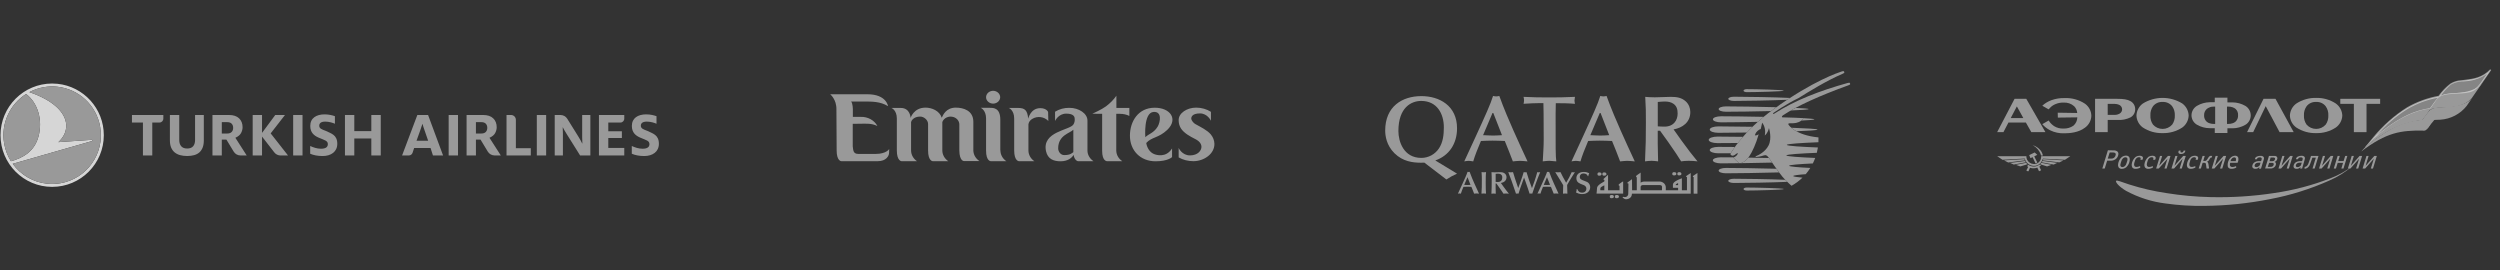 <?xml version="1.0" encoding="UTF-8"?> <svg xmlns="http://www.w3.org/2000/svg" width="527" height="57" viewBox="0 0 527 57" fill="none"><rect x="0" y="0" width="527" height="57" fill="#333333" stroke="none"/> <g clip-path="url(#clip0_2249_5305)"> <path d="M8.121 28.739C9.033 25.311 7.992 21.718 5.504 19.814C2.115 21.961 0.16 25.997 0.866 30.202C1.099 31.593 1.603 32.87 2.312 33.99C4.962 33.251 7.293 31.854 8.121 28.739V28.739ZM12.696 38.632C18.29 37.693 22.062 32.394 21.122 26.799C20.34 22.142 16.545 18.749 12.07 18.28C11.166 18.185 10.233 18.211 9.292 18.368C8.176 18.555 7.136 18.918 6.189 19.421C11.119 21.094 13.77 23.637 13.954 26.243C14.044 27.852 13.296 29.015 12.314 29.964L19.286 29.476C19.483 29.463 19.545 29.693 19.306 29.761L2.678 34.531C4.37 36.864 6.999 38.415 9.918 38.721C10.822 38.816 11.755 38.791 12.696 38.632V38.632ZM12.134 17.667C17.61 18.238 21.881 22.867 21.883 28.497C21.885 34.512 17.012 39.391 10.999 39.393C4.985 39.395 0.109 34.52 0.107 28.504C0.105 22.488 4.978 17.61 10.991 17.607C11.377 17.607 11.758 17.628 12.134 17.667" fill="white" fill-opacity="0.8"></path> <path d="M0.866 30.203C1.099 31.593 1.603 32.87 2.312 33.99C4.962 33.252 7.292 31.854 8.121 28.739C9.033 25.311 7.992 21.718 5.503 19.815C2.115 21.961 0.16 25.998 0.866 30.203ZM21.122 26.799C22.062 32.394 18.29 37.693 12.695 38.633C11.755 38.791 10.822 38.816 9.918 38.721C7 38.415 4.37 36.864 2.678 34.531L19.306 29.762C19.545 29.692 19.483 29.463 19.286 29.477L12.314 29.964C13.296 29.015 14.044 27.852 13.953 26.243C13.77 23.637 11.119 21.094 6.188 19.421C7.136 18.918 8.176 18.555 9.292 18.368C10.233 18.211 11.166 18.185 12.069 18.28C16.545 18.749 20.34 22.142 21.122 26.799Z" fill="#999999"></path> <path d="M78.277 32.772V29.191H74.687V32.772H72.717V24.241H74.687V27.64H78.277V24.241H80.262V32.772H78.277Z" fill="#999999"></path> <path d="M35.815 24.241V29.582C35.815 30.172 35.901 30.683 36.073 31.098C36.243 31.51 36.49 31.853 36.807 32.116C37.126 32.382 37.512 32.578 37.952 32.699C38.4 32.822 38.905 32.886 39.453 32.886C40.002 32.886 40.502 32.822 40.94 32.699C41.371 32.578 41.739 32.383 42.034 32.119C42.328 31.856 42.559 31.513 42.721 31.101C42.884 30.687 42.965 30.176 42.965 29.582V24.241H41.122V29.525C41.122 30.063 40.988 30.498 40.725 30.817C40.456 31.142 40.028 31.307 39.453 31.307C38.889 31.307 38.464 31.142 38.19 30.818C37.922 30.5 37.785 30.065 37.785 29.525V24.241H35.815Z" fill="#999999"></path> <path d="M30.131 32.774V25.834H27.814V24.241H34.432V25.005C34.432 25.462 34.061 25.834 33.604 25.834H32.102V32.774H30.131Z" fill="#999999"></path> <path d="M61.8 24.241H63.771V32.772H61.8V24.241Z" fill="#999999"></path> <path d="M55.237 28.794L55.303 28.879L57.821 32.124C58.141 32.537 58.624 32.775 59.147 32.775H60.717L57.11 28.186L57.057 28.118L57.11 28.051L60.075 24.238H58.024L55.306 27.916L55.237 28.004L55.236 27.85V24.238H53.266V32.77H55.236V28.946L55.237 28.794Z" fill="#999999"></path> <path d="M46.756 28.146H47.905C48.319 28.146 48.634 28.032 48.841 27.809C49.047 27.587 49.151 27.3 49.151 26.954C49.151 26.6 49.05 26.309 48.849 26.088C48.646 25.863 48.329 25.749 47.905 25.749H46.756V28.146ZM50.697 32.771C50.113 32.771 49.563 32.461 49.261 31.961L47.728 29.429H46.756V32.771H44.787V24.241H48.298C49.2 24.241 49.907 24.477 50.398 24.941C50.887 25.405 51.136 26.04 51.136 26.828C51.136 27.229 51.029 27.634 50.819 28.034C50.611 28.427 50.244 28.748 49.725 28.989L49.611 29.042L52.004 32.771H50.697Z" fill="#999999"></path> <path d="M65.388 32.41V30.775C66.015 31.064 66.823 31.352 67.659 31.352C68.621 31.352 69.108 31.022 69.108 30.39C69.108 29.648 68.454 29.566 67.144 29.002C66.252 28.604 65.402 27.985 65.402 26.556C65.402 24.893 66.67 24.109 68.426 24.109C69.359 24.109 70.154 24.329 70.599 24.494V26.088C70.154 25.882 69.359 25.635 68.565 25.635C67.701 25.635 67.297 25.951 67.297 26.5C67.297 27.078 67.785 27.257 68.663 27.587C69.791 28.15 71.101 28.397 71.101 30.321C71.101 31.984 69.778 32.891 68.007 32.891C66.92 32.891 66.057 32.699 65.388 32.41Z" fill="#999999"></path> <path d="M126.257 32.772V24.24H131.597V25.014C131.597 25.466 131.23 25.833 130.779 25.833H128.228V27.669H131.092V29.093H128.228V31.18H131.597V32.772H126.257Z" fill="#999999"></path> <path d="M106.775 32.771V24.24H107.732C108.291 24.24 108.745 24.695 108.745 25.253V31.235H111.89V32.771H106.775Z" fill="#999999"></path> <path d="M94.577 32.77V24.244H96.547L96.547 32.77H94.577Z" fill="#999999"></path> <path d="M100.324 28.145H101.473C101.887 28.145 102.202 28.032 102.41 27.809C102.615 27.587 102.72 27.3 102.72 26.954C102.72 26.6 102.618 26.308 102.417 26.087C102.214 25.863 101.896 25.749 101.473 25.749H100.324V28.145ZM104.265 32.77C103.681 32.77 103.131 32.46 102.829 31.961L101.296 29.429H100.324V32.77H98.355V24.241H101.866C102.768 24.241 103.474 24.477 103.966 24.941C104.456 25.405 104.704 26.04 104.704 26.828C104.704 27.229 104.598 27.634 104.387 28.034C104.18 28.426 103.812 28.748 103.293 28.989L103.179 29.042L105.572 32.77H104.265Z" fill="#999999"></path> <path d="M87.804 29.663L88.578 27.507C88.749 27.022 88.922 26.509 89.036 26.132H89.065C89.165 26.523 89.337 27.008 89.509 27.507L90.254 29.663H87.804ZM90.239 24.239H87.976L84.76 32.771H86.179C86.54 32.771 86.858 32.541 86.971 32.199L87.301 31.198H90.76L91.265 32.771H93.4L90.239 24.239Z" fill="#999999"></path> <path d="M133.18 32.41V30.775C133.807 31.064 134.615 31.352 135.451 31.352C136.413 31.352 136.901 31.022 136.901 30.39C136.901 29.648 136.245 29.566 134.936 29.002C134.044 28.604 133.194 27.985 133.194 26.556C133.194 24.893 134.462 24.109 136.218 24.109C137.152 24.109 137.946 24.329 138.392 24.494V26.088C137.946 25.883 137.152 25.635 136.357 25.635C135.493 25.635 135.089 25.951 135.089 26.501C135.089 27.078 135.577 27.257 136.454 27.587C137.584 28.15 138.893 28.397 138.893 30.321C138.893 31.984 137.569 32.891 135.8 32.891C134.713 32.891 133.849 32.699 133.18 32.41Z" fill="#999999"></path> <path d="M116.933 24.241H118.154C118.734 24.241 119.273 24.54 119.58 25.033L121.958 28.855C122.227 29.28 122.538 29.841 122.723 30.238H122.765C122.736 29.855 122.723 29.321 122.723 28.938V24.241H124.449V32.772H122.289L119.396 28.157C119.127 27.733 118.844 27.226 118.645 26.842H118.618C118.632 27.212 118.66 27.651 118.66 28.061V32.772H116.933V24.241Z" fill="#999999"></path> <path d="M113.159 32.77V24.244H115.129V32.77H113.159Z" fill="#999999"></path> </g> <path d="M184.588 32.447H180.928C179.782 32.447 179.879 31.582 179.757 30.85V26.103C179.757 26.103 180.563 26.081 181.465 26.081C182.466 26.081 183.734 25.948 184.954 26.569C184.644 25.972 184.148 25.472 183.527 25.129C182.907 24.786 182.19 24.616 181.465 24.639H179.782V23.108C179.782 23.108 179.782 21.777 179.415 21.4H181.831C183.905 21.4 185.515 21.378 187.198 22.376C187.198 22.376 186.881 19.87 182.856 19.87H175C175 19.87 176.366 20.934 176.317 23.086L176.366 31.737C176.366 33.912 177.318 33.978 177.318 33.978H185.052C186.808 33.978 187.418 32.846 187.418 32.226L187.443 31.405C187.443 31.405 186.881 32.447 184.588 32.447ZM205.179 31.715V25.66C205.179 23.308 203.081 22.687 201.495 22.687C199.422 22.687 198.787 24.262 198.519 24.816C198.055 23.352 196.421 22.687 195.103 22.687C192.59 22.687 191.956 24.861 191.956 24.861C191.956 24.861 191.907 22.754 189.882 22.754H187.906C187.906 22.754 189.053 23.175 189.053 24.994V31.715C189.053 33.933 190.029 33.978 190.029 33.978H193.298C192.517 33.445 192.054 32.602 192.054 31.693V25.726C192.103 25.46 192.59 24.573 193.981 24.573C194.786 24.573 195.664 25.327 195.64 26.17V31.715C195.64 33.956 196.616 33.978 196.616 33.978H199.885C199.105 33.423 198.641 32.602 198.641 31.693V25.726C198.794 25.306 199.124 24.958 199.558 24.759C199.992 24.559 200.496 24.524 200.959 24.661C201.691 24.883 202.203 25.482 202.227 26.192V31.715C202.252 33.978 203.203 33.956 203.203 33.956H206.473C206.081 33.699 205.761 33.362 205.536 32.974C205.312 32.585 205.19 32.154 205.179 31.715ZM210.888 31.715C210.889 32.154 211.002 32.587 211.218 32.98C211.434 33.372 211.747 33.714 212.133 33.978H208.863C208.863 33.978 207.863 34 207.863 31.737V24.972C207.863 23.197 206.741 22.731 206.741 22.731H208.717C209.424 22.731 210.864 22.731 210.864 25.238V31.671L210.888 31.715ZM220.94 23.596C220.94 23.596 220.623 22.798 219.281 22.798C217.232 22.798 216.744 25.016 216.744 25.016C216.573 23.264 216.061 22.754 214.621 22.754H212.645C212.645 22.754 213.791 23.175 213.791 24.994V31.715C213.791 33.933 214.768 33.978 214.768 33.978H218.037C217.651 33.714 217.338 33.372 217.122 32.98C216.906 32.587 216.793 32.154 216.793 31.715V26.192C216.866 25.726 217.159 25.304 217.598 25.061C218.696 24.395 220.135 24.595 220.989 25.504L220.94 23.596ZM236.14 23.996C236.823 23.996 237.482 24.151 238.067 24.439V22.754H235.335V20.18C234.749 21.023 233.993 21.778 233.139 22.421C232.212 23.108 230.26 23.974 230.26 23.974L232.334 23.996V31.804C232.334 33.978 233.334 33.978 233.334 33.978H236.579C236.196 33.725 235.882 33.396 235.662 33.015C235.442 32.634 235.322 32.212 235.31 31.782V23.996H236.14ZM246.045 27.39C244.215 29.12 242.776 28.854 241.629 30.14C241.629 30.14 241.825 31.871 243.264 32.469C243.752 32.669 245.777 33.335 247.07 31.294V33.113C247.07 33.113 246.241 34 243.581 34C240.385 34 238.189 31.715 238.189 28.61C238.189 25.549 239.97 22.731 243.361 22.709C246.655 22.665 248.46 25.105 246.045 27.39ZM244.045 26.68C244.581 25.77 245.021 23.463 243.167 23.596C241.019 23.752 241.434 28.92 241.434 28.92C242.142 28.211 243.215 28.055 244.045 26.68ZM209.376 21.844C210.205 21.822 210.84 21.201 210.84 20.469C210.815 19.715 210.132 19.138 209.327 19.138C208.522 19.16 207.863 19.759 207.863 20.491C207.863 21.245 208.546 21.844 209.376 21.844ZM224.331 32.691C223.599 32.691 223.063 31.982 223.063 31.272C223.063 28.477 225.576 28.078 226.259 27.345V32.07C225.942 32.292 225.648 32.691 224.331 32.691ZM226.259 26.258C225.502 27.456 219.599 27.722 220.501 31.871C220.867 33.512 222.063 34 223.575 34C225.039 34 225.942 33.313 226.308 32.647C226.527 33.889 227.235 33.978 227.235 33.978H230.504C229.723 33.445 229.235 32.625 229.235 31.737V25.416C229.235 23.907 227.405 22.732 225.454 22.732C224.368 22.709 223.302 22.996 222.404 23.552V25.505C222.404 25.505 223.087 23.952 224.77 23.952C226.43 23.952 226.552 24.706 226.552 25.083C226.576 25.482 226.503 25.903 226.259 26.258ZM253.267 30.917C253.291 31.715 252.511 32.758 250.852 32.758C249.144 32.758 248.46 31.183 248.46 31.183V33.179C249.388 33.712 250.462 33.978 251.559 33.978C253.779 33.978 256.048 32.447 255.999 30.295C255.975 29.589 255.711 28.907 255.243 28.343C254.487 27.434 253.12 26.791 252.047 26.192C251.437 25.859 251.12 25.238 251.12 25.038C251.095 24.661 251.315 23.907 252.95 23.907C254.56 23.907 255.268 25.46 255.268 25.46V23.574C254.365 22.997 253.267 22.687 252.144 22.687C250.193 22.687 248.412 23.863 248.46 25.371C248.485 26.702 249.095 27.545 250.29 28.366C250.828 28.717 251.39 29.036 251.974 29.319C252.901 29.786 253.243 30.362 253.267 30.917Z" fill="#999999"></path> <g clip-path="url(#clip1_2249_5305)"> <path d="M309.981 38.975C309.773 38.99 309.565 38.998 309.357 38.998C309.118 38.998 308.887 38.975 308.656 38.975L309.349 37.349L309.981 38.975ZM310.744 40.819C310.868 40.811 311.053 40.781 311.245 40.781C311.438 40.781 311.669 40.811 311.777 40.819C311.469 40.179 311.022 39.178 310.768 38.606C310.521 38.049 310.12 37.124 309.796 36.221C309.727 36.243 309.65 36.251 309.581 36.251C309.496 36.251 309.434 36.236 309.357 36.221C309.195 36.763 308.802 37.62 308.116 39.118L307.33 40.819C307.423 40.803 307.523 40.781 307.631 40.781C307.739 40.781 307.87 40.803 307.954 40.819C308.062 40.442 308.278 39.893 308.494 39.389C308.764 39.374 309.033 39.366 309.303 39.359C309.596 39.359 309.881 39.374 310.174 39.389L310.459 40.089L310.744 40.819ZM312.371 37.816C312.371 38.945 312.371 40.036 312.294 40.819C312.44 40.811 312.633 40.781 312.779 40.781C312.933 40.781 313.095 40.811 313.257 40.819C313.203 40.284 313.188 39.569 313.188 38.584C313.188 37.914 313.188 36.77 313.265 36.281C313.103 36.303 312.933 36.319 312.787 36.319C312.687 36.319 312.432 36.288 312.309 36.281C312.371 36.928 312.371 37.395 312.371 37.816V37.816ZM316.394 38.576C317.011 38.463 317.573 38.087 317.573 37.357C317.573 37.079 317.465 36.808 317.265 36.62C316.972 36.349 316.641 36.296 316.201 36.296C316.047 36.296 315.261 36.326 315.084 36.326C314.737 36.326 314.56 36.303 314.406 36.296C314.452 37.146 314.452 37.244 314.452 38.109C314.452 39.381 314.444 39.532 314.39 40.834C314.537 40.811 314.698 40.796 314.853 40.796C315.022 40.796 315.169 40.819 315.307 40.834C315.307 40.66 315.276 39.81 315.276 39.614V38.674H315.438C315.801 39.178 316.224 39.758 316.571 40.277C316.671 40.427 316.826 40.676 316.926 40.826C317.126 40.796 317.211 40.788 317.473 40.788C317.72 40.788 317.889 40.811 318.074 40.826C317.65 40.307 317.465 40.074 316.934 39.344C316.833 39.208 316.679 38.99 316.579 38.847L316.394 38.576ZM315.284 36.642C315.384 36.635 315.639 36.605 315.762 36.605C315.986 36.605 316.209 36.635 316.394 36.77C316.633 36.943 316.679 37.176 316.679 37.455C316.679 37.884 316.433 38.365 315.754 38.365C315.577 38.365 315.415 38.35 315.284 38.343V36.642ZM319.916 39.276C319.6 38.358 319.161 37.071 318.945 36.288C318.776 36.311 318.629 36.326 318.475 36.326C318.313 36.326 318.082 36.303 317.943 36.288C318.221 37.003 318.46 37.635 318.645 38.14C318.953 38.998 319.161 39.592 319.4 40.322L319.569 40.826C319.662 40.803 319.77 40.788 319.847 40.788C319.924 40.788 319.986 40.803 320.101 40.826C320.209 40.48 320.34 40.059 320.433 39.788C320.695 39.035 320.733 38.93 321.072 37.989L321.273 37.44C321.35 37.651 321.473 37.989 321.55 38.2C321.627 38.403 321.974 39.419 322.051 39.645C322.159 39.938 322.19 40.028 322.437 40.826C322.498 40.819 322.629 40.788 322.73 40.788C322.822 40.788 322.899 40.811 322.999 40.826C323.254 40.043 323.284 39.961 323.662 38.9C324.032 37.869 324.263 37.282 324.672 36.288C324.471 36.341 324.256 36.341 324.055 36.288C323.809 37.146 323.693 37.568 323.493 38.132C323.177 39.058 323.13 39.163 322.938 39.667C322.722 39.095 322.514 38.523 322.313 37.944C322.205 37.628 321.789 36.303 321.789 36.288C321.697 36.311 321.627 36.326 321.489 36.326C321.365 36.326 321.281 36.303 321.188 36.288C320.988 37.094 320.271 39.035 320.201 39.216L320.032 39.645L319.916 39.276ZM326.745 38.975C326.537 38.99 326.329 38.998 326.121 38.998C325.882 38.998 325.651 38.975 325.419 38.975L326.105 37.349L326.745 38.975ZM327.516 40.819C327.639 40.811 327.832 40.781 328.017 40.781C328.21 40.781 328.441 40.811 328.541 40.819C328.24 40.179 327.793 39.178 327.531 38.606C327.285 38.049 326.884 37.124 326.56 36.221C326.483 36.243 326.421 36.251 326.344 36.251C326.267 36.251 326.19 36.236 326.121 36.221C325.959 36.763 325.566 37.62 324.88 39.118L324.094 40.819C324.186 40.803 324.286 40.781 324.402 40.781C324.51 40.781 324.641 40.803 324.726 40.819C324.834 40.442 325.049 39.893 325.265 39.389C325.535 39.374 325.805 39.366 326.075 39.359C326.367 39.359 326.653 39.374 326.938 39.389L327.223 40.089L327.516 40.819ZM330.352 39.05C330.352 38.99 330.391 38.922 330.437 38.839C330.722 38.365 330.984 37.869 331.292 37.395C331.393 37.237 331.886 36.469 331.994 36.288C331.917 36.319 331.847 36.326 331.709 36.326C331.578 36.326 331.447 36.311 331.316 36.288C330.83 37.334 330.722 37.56 330.144 38.523C329.566 37.538 329.312 37.018 328.957 36.288C328.772 36.319 328.587 36.334 328.402 36.326C328.256 36.326 328.094 36.311 327.847 36.288C328.202 36.86 328.772 37.778 329.119 38.358L329.52 39.035C329.52 39.449 329.497 40.307 329.481 40.826C329.612 40.811 329.797 40.788 329.936 40.788C330.09 40.788 330.252 40.811 330.406 40.826C330.375 40.209 330.36 39.855 330.36 39.298L330.352 39.05ZM332.379 39.833C332.348 40.149 332.341 40.239 332.225 40.578C332.472 40.698 332.911 40.916 333.489 40.916C334.73 40.916 335.208 40.141 335.208 39.471C335.208 39.283 335.162 38.9 334.876 38.599C334.684 38.388 334.476 38.313 333.959 38.117C333.366 37.891 333.019 37.763 333.019 37.282C333.019 36.89 333.281 36.567 333.821 36.567C334.244 36.567 334.607 36.763 334.707 37.139H334.799C334.861 36.89 334.876 36.838 335.007 36.514C334.676 36.371 334.375 36.243 333.882 36.243C332.657 36.243 332.302 36.981 332.302 37.568C332.302 38.117 332.503 38.456 333.158 38.742C333.35 38.824 333.666 38.937 333.851 39.02C333.982 39.073 334.406 39.253 334.406 39.78C334.406 40.254 334.052 40.608 333.52 40.608C333.119 40.608 332.78 40.51 332.472 39.848H332.379V39.833Z" fill="#999999"></path> <path d="M294.782 27.62C294.782 22.623 297.526 21.276 299.592 21.276C302.921 21.276 304.363 23.97 304.363 26.845C304.363 28.493 304.162 30.035 303.33 31.285C302.498 32.534 301.118 33.286 299.615 33.286C295.861 33.286 294.782 29.795 294.782 27.62V27.62ZM304.895 37.831C305.503 37.417 306.459 36.898 307.145 36.605L302.559 33.821C305.38 32.85 307.145 30.389 307.145 27.04C307.145 22.285 303.43 20.26 299.63 20.26C295.53 20.26 292 22.48 292 27.522C292 28.59 292.247 30.615 293.95 32.3C295.715 34.046 297.811 34.302 299.576 34.302C299.8 34.302 300.023 34.302 300.247 34.279L304.895 37.831ZM316.618 28.493C315.986 28.53 315.377 28.576 314.745 28.576C314.036 28.576 313.342 28.515 312.633 28.493L314.706 23.616L316.618 28.493ZM318.914 34.024C319.277 34.001 319.847 33.903 320.417 33.903C320.988 33.903 321.697 34.001 322.005 34.024C321.088 32.097 319.754 29.11 318.976 27.379C318.244 25.716 317.026 22.939 316.055 20.223C315.831 20.283 315.631 20.32 315.407 20.32C315.161 20.32 314.96 20.283 314.737 20.223C314.251 21.848 313.072 24.429 311.022 28.907L308.663 34.024C308.949 33.986 309.234 33.903 309.581 33.903C309.904 33.903 310.29 33.986 310.552 34.024C310.876 32.895 311.531 31.247 312.178 29.719C312.987 29.682 313.804 29.644 314.614 29.644C315.485 29.644 316.34 29.682 317.211 29.719L318.059 31.819L318.914 34.024ZM327.924 23.97C327.924 23.218 327.947 22.465 327.963 21.75C329.366 21.75 330.807 21.773 332.002 21.886C331.94 21.57 331.901 21.389 331.901 21.171C331.901 21.013 331.94 20.757 332.002 20.418C330.052 20.516 328.263 20.539 326.583 20.539C325.019 20.539 322.768 20.516 321.165 20.418C321.227 20.659 321.265 20.915 321.265 21.148C321.265 21.381 321.227 21.645 321.165 21.878C322.205 21.78 324.148 21.743 324.333 21.743H325.35C325.373 22.518 325.389 23.21 325.389 23.948L325.412 29.479C325.412 30.983 325.288 32.511 325.211 34.016C325.944 33.941 326.244 33.896 326.591 33.896C326.838 33.896 327.485 33.956 328.071 34.016C328.009 33.459 327.932 32.805 327.932 31.3L327.924 23.97ZM339.223 28.493C338.591 28.53 337.983 28.576 337.358 28.576C336.649 28.576 335.955 28.515 335.246 28.493L337.32 23.616L339.223 28.493ZM341.52 34.024C341.883 34.001 342.453 33.903 343.023 33.903C343.594 33.903 344.303 34.001 344.611 34.024C343.694 32.097 342.36 29.11 341.582 27.379C340.85 25.716 339.632 22.939 338.661 20.223C338.437 20.283 338.237 20.32 338.013 20.32C337.767 20.32 337.566 20.283 337.343 20.223C336.857 21.848 335.678 24.429 333.628 28.907L331.269 34.024C331.555 33.986 331.84 33.903 332.187 33.903C332.51 33.903 332.896 33.986 333.158 34.024C333.481 32.895 334.129 31.247 334.784 29.719C335.593 29.682 336.41 29.644 337.22 29.644C338.09 29.644 338.946 29.682 339.817 29.719L340.672 31.819L341.52 34.024ZM352.789 27.281C354.638 26.943 356.319 25.814 356.319 23.616C356.319 22.781 355.995 21.968 355.386 21.397C354.507 20.584 353.513 20.418 352.195 20.418C351.725 20.418 349.374 20.516 348.842 20.516C347.81 20.516 347.278 20.456 346.815 20.418C346.954 22.977 346.954 23.255 346.954 25.851C346.954 29.682 346.931 30.111 346.769 34.016C347.216 33.956 347.702 33.896 348.172 33.896C348.68 33.896 349.127 33.978 349.528 34.016C349.528 33.497 349.451 30.946 349.451 30.366V27.552H349.937C351.031 29.057 352.295 30.803 353.328 32.368C353.629 32.827 354.076 33.557 354.384 34.016C354.993 33.941 355.239 33.896 356.026 33.896C356.758 33.896 357.267 33.956 357.837 34.016C356.557 32.451 356.01 31.759 354.407 29.554C354.099 29.14 353.659 28.485 353.351 28.064L352.789 27.281ZM349.459 21.494C349.76 21.472 350.515 21.397 350.9 21.397C351.571 21.397 352.241 21.494 352.789 21.893C353.498 22.413 353.644 23.12 353.644 23.955C353.644 25.242 352.896 26.694 350.862 26.694C350.33 26.694 349.844 26.657 349.459 26.634V21.494Z" fill="#999999"></path> <path d="M383.14 27.319C383.14 27.447 381.306 27.567 378.678 27.665C378.215 27.409 377.861 27.153 377.606 26.928C380.79 27.041 383.14 27.176 383.14 27.319V27.319ZM381.252 22.992C381.252 23.097 379.711 23.195 377.506 23.285C377.83 23.097 378.161 22.917 378.493 22.744C380.158 22.819 381.252 22.902 381.252 22.992ZM364.843 32.3C363.826 32.316 362.931 32.316 362.23 32.316C361.228 32.316 360.411 32.014 360.411 31.638C360.411 31.262 361.228 30.961 362.23 30.961C363.116 30.961 364.326 30.969 365.706 30.984C365.174 31.736 364.92 32.188 364.889 32.218L364.843 32.3ZM365.39 33.203C365.722 33.595 366.084 33.964 366.477 34.295C366.477 34.295 366.639 34.52 367.132 34.325C367.633 34.122 368.065 33.851 368.542 33.226C369.945 33.249 371.433 33.279 372.897 33.309C373.02 33.482 373.259 33.836 373.56 34.272C369.483 34.377 365.051 34.438 362.777 34.438C361.829 34.438 361.066 34.152 361.066 33.798C361.066 33.444 361.829 33.158 362.777 33.158C363.471 33.158 364.357 33.166 365.375 33.173C365.39 33.196 365.39 33.203 365.39 33.203V33.203ZM363.81 36.53C362.97 36.53 362.292 36.274 362.292 35.965C362.292 35.657 362.97 35.401 363.81 35.401C366.03 35.401 370.577 35.469 374.469 35.574C374.654 35.837 374.847 36.101 375.024 36.342C371.017 36.454 366.138 36.53 363.81 36.53V36.53ZM376.751 38.336C373.483 38.479 367.856 38.569 365.513 38.569C364.858 38.569 364.319 38.366 364.319 38.125C364.319 37.877 364.851 37.681 365.513 37.681C367.749 37.681 372.997 37.764 376.312 37.899C376.466 38.05 376.612 38.2 376.751 38.336V38.336ZM368.219 39.532C370.146 39.532 376.026 39.675 376.026 39.848C376.026 40.021 370.153 40.164 368.219 40.164C367.841 40.164 367.54 40.021 367.54 39.848C367.533 39.675 367.841 39.532 368.219 39.532ZM368.242 27.936C365.814 27.974 363.633 27.996 362.238 27.996C361.236 27.996 360.419 27.695 360.419 27.319C360.419 26.943 361.236 26.642 362.238 26.642C363.864 26.642 366.539 26.672 369.437 26.724C369.02 27.116 368.627 27.522 368.242 27.936ZM380.158 24.911C381.583 24.986 382.478 25.069 382.478 25.152C382.478 25.25 381.391 25.34 379.718 25.415C380.073 25.152 380.15 24.926 380.158 24.911ZM362.793 25.791C361.845 25.791 361.082 25.505 361.082 25.152C361.082 24.798 361.845 24.512 362.793 24.512C364.735 24.512 368.25 24.557 371.78 24.632C371.363 24.979 370.955 25.325 370.546 25.686C367.448 25.754 364.504 25.791 362.793 25.791V25.791ZM373.336 23.413C369.729 23.504 365.822 23.556 363.81 23.556C362.97 23.556 362.292 23.308 362.292 22.992C362.292 22.683 362.97 22.428 363.81 22.428C366.022 22.428 370.562 22.495 374.454 22.601C374.261 22.736 374.069 22.879 373.868 23.022C373.691 23.157 373.514 23.285 373.336 23.413ZM365.521 21.276C364.866 21.276 364.326 21.081 364.326 20.832C364.326 20.584 364.858 20.388 365.521 20.388C368.003 20.388 374.192 20.494 377.337 20.644C377.136 20.772 376.936 20.907 376.735 21.035C373.452 21.178 367.849 21.276 365.521 21.276V21.276ZM362.045 30.171C361.02 30.171 360.195 29.862 360.195 29.479C360.195 29.102 361.028 28.794 362.045 28.794C363.325 28.794 365.244 28.809 367.417 28.846C367.047 29.268 366.693 29.697 366.354 30.141C364.619 30.156 363.109 30.171 362.045 30.171V30.171ZM367.533 19.109C367.533 18.936 367.833 18.793 368.211 18.793C370.138 18.793 376.019 18.936 376.019 19.109C376.019 19.282 370.146 19.425 368.211 19.425C367.841 19.425 367.54 19.282 367.533 19.109Z" fill="#999999"></path> <path d="M383.333 28.967C383.348 29.313 383.348 29.652 383.325 29.983C379.903 30.118 376.666 30.314 376.666 30.54C376.666 30.765 379.834 30.961 383.217 31.089C383.156 31.465 383.079 31.841 382.986 32.21C379.656 32.346 376.566 32.541 376.566 32.76C376.566 32.97 379.448 33.166 382.647 33.294C382.501 33.685 382.339 34.077 382.146 34.453C379.402 34.581 377.136 34.754 377.136 34.942C377.136 35.115 379.117 35.281 381.614 35.401C381.475 35.619 381.329 35.837 381.175 36.048C381.005 36.274 380.836 36.5 380.651 36.718C379.086 36.831 378.015 36.966 378.015 37.109C378.015 37.23 378.786 37.342 379.965 37.448C379.271 38.11 378.5 38.689 377.66 39.163C377.66 39.163 376.604 38.276 375.726 37.237C374.947 36.311 373.29 33.866 372.905 33.316C372.512 32.767 372.257 32.609 371.803 32.767C371.194 32.978 370.485 33.083 370.261 33.083C370.038 33.083 369.922 33 370.292 32.857C370.654 32.714 372.096 32.052 372.805 30.675C373.598 29.133 372.897 26.995 372.897 26.995C372.627 28.139 372.018 28.561 372.018 28.561C372.219 27.5 372.003 26.544 371.463 25.867L371.163 27.206C371.163 27.206 370.978 27.198 370.515 27.575C370.053 27.959 369.93 28.508 369.93 28.508C370.292 28.651 370.731 28.297 370.731 28.297C370.169 30.337 369.375 32 368.789 32.88C368.203 33.76 367.725 34.092 367.14 34.325C366.646 34.52 366.484 34.295 366.484 34.295C366.091 33.964 365.721 33.595 365.398 33.204C365.398 33.204 365.367 33.158 365.459 33.158C365.698 33.158 366.13 32.76 366.222 32.594C366.33 32.406 366.315 32.255 366.261 32.248C366.207 32.24 366.115 32.391 365.652 32.677C365.19 32.963 364.982 32.767 364.827 32.609C364.712 32.481 364.827 32.323 364.897 32.225C364.966 32.135 367.409 27.695 373.868 23.022C382.331 16.904 387.742 15.249 388.05 15.128C388.258 15.053 388.589 14.948 388.666 15.023C388.751 15.106 388.79 15.181 388.782 15.279C388.774 15.377 388.72 15.429 388.327 15.595C385.075 16.994 381.283 19.32 379.132 20.674C376.481 21.939 373.953 23.737 373.861 23.782C373.66 23.903 373.807 24.083 373.93 24.008C378.408 21.103 383.649 19.124 389.453 17.499C389.73 17.424 389.884 17.424 389.93 17.484C389.984 17.551 390.008 17.627 390.015 17.709C390.023 17.815 389.938 17.867 389.699 17.958C383.472 20.215 378.878 22.315 375.926 24.256C375.926 24.256 375.618 24.437 375.618 24.648C375.618 24.73 375.78 24.738 375.78 24.738C377.259 24.76 379.233 24.851 380.173 24.903C380.173 24.903 380.042 25.37 379.14 25.746C378.446 26.032 377.799 25.987 377.167 25.994C377.028 25.994 376.905 26.13 377.021 26.28C377.051 26.356 378.408 28.485 383.333 28.967V28.967ZM338.191 40.104H337.358C337.358 40.104 337.242 39.6 337.551 39.412C337.851 39.216 338.198 39.066 338.198 39.066L338.191 40.104ZM342.152 38.23C342.152 38.23 341.643 38.516 341.327 38.795C341.011 39.073 341.397 39.178 341.397 39.178V40.112H338.977V36.846C338.977 36.846 338.09 37.636 338.013 37.741C337.928 37.854 338.221 37.952 338.221 37.952L338.175 38.26C338.175 38.26 337.821 38.441 337.397 38.719C336.973 38.998 336.657 39.352 336.657 39.6C336.657 39.848 336.549 40.811 336.549 40.811H342.16V38.23H342.152ZM337.135 37.034C337.412 37.034 337.605 36.928 337.605 36.71C337.605 36.492 337.474 36.342 337.135 36.342C336.834 36.342 336.749 36.469 336.749 36.71C336.749 36.951 336.857 37.034 337.135 37.034ZM338.167 37.034C338.445 37.034 338.638 36.928 338.638 36.71C338.638 36.492 338.507 36.342 338.167 36.342C337.859 36.342 337.782 36.469 337.782 36.71C337.782 36.951 337.89 37.034 338.167 37.034ZM339.732 41.097C339.431 41.097 339.347 41.225 339.347 41.459C339.347 41.692 339.455 41.782 339.732 41.782C340.009 41.782 340.202 41.677 340.202 41.459C340.21 41.248 340.079 41.097 339.732 41.097ZM340.803 41.097C340.503 41.097 340.418 41.225 340.418 41.459C340.418 41.692 340.526 41.782 340.803 41.782C341.081 41.782 341.273 41.677 341.273 41.459C341.281 41.248 341.15 41.097 340.803 41.097ZM352.904 36.974C353.181 36.974 353.374 36.868 353.374 36.658C353.374 36.447 353.243 36.289 352.904 36.289C352.603 36.289 352.519 36.417 352.519 36.658C352.519 36.891 352.627 36.974 352.904 36.974ZM353.975 36.974C354.253 36.974 354.445 36.868 354.445 36.658C354.445 36.447 354.314 36.289 353.975 36.289C353.675 36.289 353.59 36.417 353.59 36.658C353.59 36.891 353.698 36.974 353.975 36.974ZM356.935 37.064C356.781 37.192 356.827 37.342 357.02 37.32V40.827H357.821V36.462C357.821 36.462 357.089 36.936 356.935 37.064ZM353.744 39.028H353.228C353.228 38.749 353.744 38.599 353.744 38.599V39.028ZM350.353 39.607C350.353 39.735 350.345 39.938 350.337 40.112H345.844V39.337C345.96 39.043 346.16 39.005 346.468 39.005H349.752C350.461 39.005 350.353 39.367 350.353 39.607ZM355.609 37.32V40.112H354.538V37.576C354.538 37.576 354.322 37.658 354.022 37.786C353.721 37.922 352.65 38.343 352.65 38.923V39.592H353.744V40.112H351.147C351.147 39.991 351.154 39.811 351.154 39.547C351.154 38.712 350.43 38.26 349.782 38.26H346.777C346.252 38.26 345.998 38.388 345.852 38.524V36.379C345.852 36.379 345.382 36.703 345.035 36.959C344.688 37.214 345.035 37.388 345.035 37.388V40.112H344.048L344.025 37.771C344.025 37.771 343.339 38.26 343.146 38.411C342.954 38.561 343.062 38.689 343.277 38.689C343.277 38.689 343.239 40.413 343.239 40.827C343.239 41.24 342.892 41.707 342.16 41.489C342.16 41.489 341.929 41.534 342.121 41.707C342.314 41.88 342.545 42.008 342.807 42.008C343.062 42.008 344.01 41.835 344.01 40.827H356.403V36.469C356.403 36.469 355.671 36.944 355.525 37.064C355.37 37.184 355.417 37.342 355.609 37.32" fill="#999999"></path> </g> <g clip-path="url(#clip2_2249_5305)"> <g clip-path="url(#clip3_2249_5305)"> <path fill-rule="evenodd" clip-rule="evenodd" d="M524.935 14.601C523.258 16.349 521.451 16.574 519.793 16.793L518.989 16.895C518.118 16.909 517.266 17.16 516.527 17.622C515.576 18.348 514.741 19.215 514.052 20.193C511.726 20.616 509.49 21.432 507.437 22.604C504.711 24.319 502.281 26.467 500.244 28.962L498.604 30.974L498.913 30.884C501.915 27.953 504.737 25.844 507.437 24.578C508.967 23.796 510.623 23.291 512.329 23.086H512.381L514.097 20.721C514.686 20.251 515.421 20.003 516.173 20.02L517.896 19.891L519.356 19.814L519.844 19.769C520.988 19.596 521.959 19.332 523.328 17.403L525.141 14.774L524.935 14.601ZM512.805 22.006C512.805 22.006 512.316 22.707 512.226 22.79C510.578 23.046 508.974 23.535 507.463 24.243C505.135 25.395 502.973 26.855 501.034 28.582C502.862 26.391 505.033 24.511 507.463 23.015C509.437 21.845 511.602 21.031 513.859 20.611C513.686 20.778 512.805 22.006 512.805 22.006ZM523.09 17.23C521.805 19.068 520.924 19.332 519.825 19.467L519.381 19.506L517.883 19.596L516.141 19.743C515.555 19.786 514.983 19.95 514.463 20.226C515.099 19.332 515.844 18.523 516.681 17.815C517.388 17.429 518.172 17.209 518.976 17.172H519.356L519.844 17.127C521.434 17.02 522.962 16.475 524.26 15.552C523.746 16.311 523.084 17.23 523.084 17.23H523.09Z" fill="#999999"></path> <path fill-rule="evenodd" clip-rule="evenodd" d="M498.784 30.813C504.036 26.782 506.82 25.201 513.036 25.117L511.712 27.046C511.624 27.24 511.469 27.396 511.275 27.485C511.081 27.573 510.862 27.589 510.658 27.528C506.196 27.489 503.111 27.836 497.724 31.957L498.784 30.813Z" fill="#999999"></path> <path fill-rule="evenodd" clip-rule="evenodd" d="M499.093 30.479C504.236 25.587 508.575 23.408 512.348 22.906C512.702 22.469 513.865 20.836 514.219 20.335C505.688 21.82 501.773 27.715 499.093 30.479Z" fill="white" fill-opacity="0.4"></path> <path fill-rule="evenodd" clip-rule="evenodd" d="M499.074 30.504C499.003 30.575 498.836 30.78 498.669 30.941C498.617 30.993 498.527 31.108 498.521 31.115C500.05 29.837 501.675 28.679 503.381 27.65C505.624 26.399 508.089 25.598 510.639 25.291C510.947 24.937 511.924 23.613 512.342 22.912C506.499 23.786 502.603 27.219 499.074 30.504Z" fill="#999999"></path> <path fill-rule="evenodd" clip-rule="evenodd" d="M511.641 27.258C511.686 27.039 511.821 26.866 511.198 26.474C510.407 25.991 510.137 26.21 510.317 25.728C510.497 25.246 512.085 24.635 513.319 25.085C512.715 25.773 512.155 26.499 511.641 27.258Z" fill="#999999"></path> <path fill-rule="evenodd" clip-rule="evenodd" d="M516.244 19.743C515.004 19.878 514.258 20.225 513.769 20.836L512.117 23.221C512.509 22.874 513.596 22.681 514.785 22.681H515.094C515.274 22.681 515.447 22.636 515.621 22.636C517.344 22.591 519.683 22.328 521.098 20.617L523.148 17.66L523.38 17.326C521.567 19.801 517.524 19.55 516.244 19.743Z" fill="#999999"></path> <path fill-rule="evenodd" clip-rule="evenodd" d="M519.355 17.011C518.414 17.02 517.489 17.26 516.662 17.712C515.563 18.586 514.61 19.63 513.84 20.804C514.373 20.161 515.164 19.988 516.225 19.859C517.286 19.73 518.796 19.769 519.889 19.595C520.982 19.422 521.927 19.242 523.213 17.32L525.07 14.69C523.174 16.657 521.098 16.747 519.355 17.011Z" fill="white" fill-opacity="0.4"></path> <path fill-rule="evenodd" clip-rule="evenodd" d="M517.215 22.398C515.929 22.572 514.476 22.617 514.039 22.662C513.341 22.646 512.659 22.873 512.111 23.305C511.452 24.082 510.847 24.902 510.298 25.76C510.78 25.278 512.419 25.323 514.406 25.233C515.483 25.167 516.535 24.875 517.493 24.377C518.451 23.879 519.293 23.185 519.966 22.34L521.168 20.579C520.358 21.672 518.938 22.135 517.215 22.398Z" fill="#999999"></path> <path d="M456.742 40.713C459.786 41.2 462.86 41.48 465.942 41.549C470.441 41.66 474.941 41.374 479.39 40.694C483.44 40.113 487.41 39.074 491.225 37.595C492.938 36.956 494.54 36.054 495.975 34.921C494.493 36.235 492.809 37.301 490.987 38.077C486.997 39.855 482.814 41.163 478.522 41.973C473.974 42.879 469.351 43.356 464.714 43.4C461.947 43.446 459.18 43.274 456.44 42.886C453.544 42.52 450.741 41.62 448.173 40.231C446.47 39.215 445.898 38.302 446.078 38.116C446.258 37.929 447.113 38.328 448.835 38.887C451.417 39.709 454.062 40.32 456.742 40.713" fill="#999999"></path> <path fill-rule="evenodd" clip-rule="evenodd" d="M474.973 27.856L477.59 22.418H477.641L480.534 27.856H483.51L479.672 20.83H477.153L473.681 27.856H474.973Z" fill="#999999"></path> <path fill-rule="evenodd" clip-rule="evenodd" d="M433.793 24.79L437.901 24.738C437.894 25.074 437.817 25.404 437.674 25.708C437.531 26.011 437.326 26.281 437.071 26.5C436.45 26.924 435.708 27.134 434.956 27.098C434.301 27.128 433.651 26.968 433.086 26.635C432.683 26.387 432.332 26.064 432.051 25.683L431.864 25.4L430.508 26.172C430.97 26.701 431.528 27.137 432.153 27.457C433.089 27.92 434.126 28.141 435.168 28.1C436.345 28.1 438.177 27.933 439.508 26.918C439.913 26.63 440.245 26.251 440.48 25.813C440.714 25.375 440.843 24.888 440.858 24.391C440.844 23.893 440.715 23.405 440.481 22.966C440.247 22.526 439.914 22.147 439.508 21.858C438.233 21.02 436.725 20.606 435.201 20.675C434.262 20.648 433.326 20.799 432.443 21.119C431.727 21.374 431.071 21.772 430.514 22.289L431.851 23.054L432.173 22.701C432.49 22.373 432.874 22.116 433.298 21.948C433.831 21.717 434.408 21.608 434.988 21.627C435.396 21.597 435.806 21.65 436.192 21.783C436.579 21.916 436.935 22.125 437.238 22.398C437.613 22.781 437.841 23.285 437.881 23.819L433.773 23.755L433.793 24.79Z" fill="#999999"></path> <path fill-rule="evenodd" clip-rule="evenodd" d="M488.242 21.492C488.627 21.467 489.013 21.538 489.365 21.697C489.717 21.856 490.024 22.099 490.26 22.405C490.657 22.967 490.852 23.646 490.813 24.333C490.852 25.02 490.657 25.7 490.26 26.262C490.008 26.549 489.698 26.779 489.35 26.936C489.002 27.094 488.624 27.175 488.242 27.175C487.86 27.175 487.482 27.094 487.134 26.936C486.786 26.779 486.476 26.549 486.223 26.262C485.829 25.699 485.635 25.02 485.67 24.333C485.635 23.647 485.829 22.968 486.223 22.405C486.459 22.099 486.767 21.856 487.119 21.697C487.471 21.538 487.856 21.467 488.242 21.492ZM488.242 28.062C489.714 28.101 491.164 27.689 492.395 26.879C492.8 26.59 493.134 26.212 493.37 25.774C493.606 25.336 493.739 24.85 493.757 24.353C493.738 23.855 493.605 23.367 493.369 22.928C493.133 22.489 492.8 22.11 492.395 21.82C491.163 21.013 489.714 20.6 488.242 20.637C486.766 20.604 485.314 21.016 484.076 21.82C483.67 22.109 483.336 22.488 483.1 22.927C482.863 23.367 482.731 23.854 482.713 24.353C482.728 24.849 482.857 25.336 483.091 25.774C483.326 26.213 483.658 26.591 484.063 26.879C485.3 27.686 486.753 28.098 488.229 28.062" fill="#999999"></path> <path fill-rule="evenodd" clip-rule="evenodd" d="M465.8 22.605C466.072 22.517 466.356 22.471 466.642 22.47H466.957V26.121H466.642C466.352 26.123 466.063 26.078 465.787 25.986C465.567 25.927 465.363 25.819 465.189 25.671C464.996 25.499 464.844 25.285 464.746 25.046C464.648 24.806 464.606 24.547 464.624 24.289C464.613 24.038 464.66 23.788 464.76 23.557C464.861 23.327 465.012 23.122 465.202 22.958C465.375 22.808 465.579 22.698 465.8 22.637V22.605ZM470.628 27.047C471.572 27.039 472.498 26.786 473.315 26.314C473.663 26.111 473.951 25.82 474.151 25.47C474.351 25.12 474.455 24.724 474.453 24.321C474.452 23.917 474.348 23.52 474.148 23.168C473.949 22.817 473.662 22.523 473.315 22.315C472.496 21.847 471.571 21.595 470.628 21.582C470.358 21.582 470.094 21.582 469.831 21.582H469.541V20.586H466.874V21.55H466.597C466.334 21.55 466.064 21.55 465.8 21.55C464.853 21.569 463.928 21.832 463.113 22.315C462.769 22.52 462.484 22.81 462.283 23.156C462.083 23.503 461.975 23.895 461.969 24.295C461.968 24.698 462.074 25.095 462.274 25.445C462.475 25.794 462.764 26.085 463.113 26.288C463.929 26.765 464.855 27.017 465.8 27.021C466.044 27.021 466.308 27.021 466.597 27.021H466.874V28.043H469.541V27.04H469.856C470.139 27.04 470.409 27.04 470.654 27.04L470.628 27.047ZM470.654 22.63C470.874 22.693 471.078 22.802 471.251 22.952C471.435 23.12 471.578 23.328 471.67 23.559C471.763 23.791 471.802 24.04 471.785 24.289C471.803 24.547 471.761 24.806 471.663 25.046C471.565 25.285 471.413 25.499 471.219 25.671C471.045 25.818 470.841 25.925 470.621 25.986C470.341 26.078 470.048 26.123 469.754 26.121H469.451V22.47H469.754C470.048 22.47 470.341 22.516 470.621 22.605" fill="#999999"></path> <path fill-rule="evenodd" clip-rule="evenodd" d="M455.874 21.492C456.261 21.469 456.647 21.539 457 21.698C457.352 21.858 457.661 22.1 457.899 22.405C458.293 22.968 458.488 23.647 458.452 24.334C458.488 25.02 458.293 25.699 457.899 26.262C457.646 26.549 457.334 26.779 456.985 26.937C456.636 27.095 456.257 27.176 455.874 27.176C455.491 27.176 455.113 27.095 454.764 26.937C454.414 26.779 454.103 26.549 453.849 26.262C453.455 25.699 453.262 25.02 453.303 24.334C453.261 23.647 453.454 22.967 453.849 22.405C454.087 22.099 454.396 21.857 454.749 21.698C455.102 21.539 455.488 21.468 455.874 21.492V21.492ZM455.874 28.062C457.349 28.1 458.8 27.687 460.034 26.879C460.433 26.586 460.76 26.207 460.992 25.769C461.224 25.332 461.353 24.848 461.371 24.353C461.353 23.857 461.223 23.372 460.992 22.934C460.76 22.495 460.433 22.114 460.034 21.82C458.784 21.047 457.344 20.638 455.874 20.638C454.405 20.638 452.965 21.047 451.715 21.82C451.311 22.111 450.98 22.49 450.746 22.93C450.512 23.369 450.382 23.855 450.365 24.353C450.38 24.85 450.509 25.336 450.743 25.775C450.977 26.213 451.31 26.591 451.715 26.879C452.949 27.688 454.4 28.101 455.874 28.062" fill="#999999"></path> <path fill-rule="evenodd" clip-rule="evenodd" d="M445.82 25.279H446.315C447.281 25.356 448.25 25.169 449.118 24.739C449.42 24.567 449.671 24.317 449.843 24.015C450.015 23.713 450.102 23.37 450.095 23.022C450.102 22.678 450.015 22.338 449.843 22.04C449.67 21.742 449.42 21.497 449.118 21.331C448.475 20.952 447.633 20.83 446.199 20.83H441.642V27.856H444.303V25.285L445.82 25.279ZM445.82 21.91C446.182 21.907 446.539 21.997 446.855 22.174C447.004 22.266 447.127 22.395 447.212 22.548C447.297 22.701 447.342 22.873 447.342 23.048C447.342 23.223 447.297 23.395 447.212 23.548C447.127 23.701 447.004 23.83 446.855 23.922C446.551 24.108 446.202 24.21 445.846 24.218H444.303V21.891H445.537C445.631 21.882 445.726 21.882 445.82 21.891" fill="#999999"></path> <path fill-rule="evenodd" clip-rule="evenodd" d="M425.185 22.482L426.516 24.886H423.861L425.146 22.444L425.185 22.482ZM427.056 25.831L428.2 27.856H431.176L427.139 20.83H424.671L421 27.856H422.324L423.379 25.831H427.056Z" fill="#999999"></path> <path fill-rule="evenodd" clip-rule="evenodd" d="M493.333 21.891H496.194V27.856H498.861V21.891H501.735V20.83H493.333V21.891Z" fill="#999999"></path> <path fill-rule="evenodd" clip-rule="evenodd" d="M424.497 34.69L423.739 34.343L426.882 33.938C426.933 34.034 426.991 34.118 427.049 34.208L424.497 34.69ZM432.925 34.69L433.683 34.323L430.559 33.925C430.52 34.028 430.463 34.124 430.392 34.208L432.925 34.69ZM432.468 34.748L431.517 35.082L430.167 34.651L430.051 34.613C430.095 34.575 430.134 34.531 430.167 34.484C430.218 34.439 430.27 34.368 430.321 34.323L432.468 34.748ZM434.975 33.809L434.108 34.233L430.643 33.809C430.643 33.719 430.701 33.636 430.72 33.545L434.975 33.809ZM435.29 33.681L436.428 32.922H430.283C430.29 33.163 430.251 33.403 430.167 33.629C430.058 33.921 429.858 34.171 429.596 34.341C429.335 34.511 429.026 34.593 428.714 34.574C428.416 34.563 428.127 34.472 427.878 34.309C427.629 34.145 427.429 33.917 427.3 33.648C427.199 33.42 427.149 33.172 427.152 32.922H421L422.125 33.681L426.824 33.423C426.905 33.759 427.068 34.068 427.3 34.323C427.483 34.524 427.705 34.684 427.953 34.795C428.201 34.906 428.469 34.964 428.74 34.966C429.011 34.976 429.281 34.923 429.528 34.811C429.776 34.7 429.994 34.533 430.167 34.323C430.393 34.072 430.556 33.77 430.643 33.443L435.29 33.681ZM430.148 35.654L430.263 35.886L430.148 35.95L429.826 36.098L429.466 35.333C429.228 35.424 428.976 35.474 428.721 35.48C428.448 35.491 428.176 35.452 427.917 35.365L427.608 36.098C427.495 36.115 427.379 36.092 427.281 36.033C427.253 36.017 427.23 35.996 427.211 35.97C427.192 35.945 427.179 35.916 427.171 35.886L427.281 35.693L427.544 35.191C427.461 35.141 427.384 35.083 427.313 35.018L427.538 34.735C427.887 34.973 428.298 35.105 428.721 35.114C429.15 35.12 429.568 34.977 429.903 34.709L430.148 34.786L430.251 34.825L430.148 34.908C430.079 35.001 429.991 35.078 429.891 35.133L430.148 35.654ZM430.148 31.701C430.395 32.022 430.564 32.396 430.643 32.793H430.251C430.225 32.668 430.188 32.546 430.141 32.427C429.857 31.726 429.357 31.134 428.714 30.736C428.637 30.685 428.56 30.627 428.476 30.582L428.714 30.672C429.271 30.885 429.763 31.239 430.141 31.701H430.148ZM429.081 34.426C429.219 34.4 429.35 34.341 429.46 34.253L428.817 32.967L429.46 32.639L428.913 32.138L428.688 32.247L427.75 32.697L428.026 33.34L428.47 33.128L429.081 34.426ZM427.428 34.613L427.3 34.529C427.233 34.465 427.17 34.397 427.113 34.323L424.973 34.754L425.886 35.082L427.428 34.613ZM426.843 33.809C426.811 33.719 426.779 33.636 426.753 33.545L422.459 33.809L423.327 34.253L426.843 33.809Z" fill="#999999"></path> <path d="M445.544 31.707C445.848 31.68 446.15 31.772 446.386 31.964C446.456 32.045 446.507 32.141 446.535 32.245C446.563 32.348 446.567 32.457 446.547 32.562C446.524 32.755 446.462 32.943 446.365 33.111C446.267 33.281 446.137 33.428 445.981 33.545C445.682 33.761 445.321 33.875 444.953 33.873H444.188L443.673 35.532H443.166L444.342 31.675L445.544 31.707ZM444.316 33.436H445.075C445.28 33.44 445.481 33.377 445.647 33.256C445.83 33.102 445.953 32.888 445.994 32.652C446.008 32.589 446.008 32.523 445.994 32.459C445.979 32.396 445.951 32.337 445.91 32.285C445.851 32.234 445.781 32.195 445.706 32.171C445.631 32.147 445.552 32.138 445.473 32.144H444.721L444.316 33.436Z" fill="#999999"></path> <path d="M448.861 33.166C448.957 33.366 448.986 33.591 448.945 33.809C448.881 34.36 448.624 34.87 448.218 35.248C447.96 35.466 447.636 35.588 447.299 35.596C447.16 35.61 447.019 35.585 446.893 35.524C446.767 35.462 446.66 35.367 446.585 35.248C446.483 35.051 446.451 34.824 446.495 34.606C446.558 34.047 446.818 33.53 447.228 33.146C447.486 32.93 447.811 32.809 448.148 32.806C448.286 32.794 448.425 32.819 448.551 32.879C448.676 32.939 448.784 33.031 448.861 33.146V33.166ZM448.379 34.066C448.482 33.835 448.498 33.575 448.424 33.333C448.383 33.271 448.326 33.222 448.259 33.19C448.193 33.158 448.118 33.145 448.045 33.153C447.849 33.155 447.662 33.233 447.524 33.371C447.338 33.565 447.207 33.805 447.145 34.066L447.068 34.304C447.01 34.496 446.9 34.831 447.023 35.036C447.062 35.1 447.118 35.151 447.185 35.184C447.253 35.217 447.328 35.23 447.402 35.223C447.583 35.219 447.758 35.154 447.897 35.036C448.103 34.838 448.246 34.583 448.308 34.304L448.379 34.066Z" fill="#999999"></path> <path d="M451.175 35.326C451.06 35.385 450.942 35.436 450.821 35.48C450.616 35.557 450.398 35.594 450.179 35.59C450.053 35.599 449.927 35.579 449.81 35.533C449.693 35.486 449.588 35.413 449.504 35.32C449.379 35.114 449.329 34.871 449.362 34.632C449.432 34.008 449.746 33.437 450.236 33.044C450.48 32.9 450.757 32.824 451.04 32.825C451.223 32.821 451.403 32.868 451.561 32.961C451.627 33.005 451.678 33.067 451.709 33.14C451.74 33.213 451.749 33.294 451.734 33.372C451.712 33.481 451.676 33.587 451.625 33.687H451.188C451.227 33.625 451.251 33.556 451.259 33.483C451.267 33.411 451.258 33.337 451.233 33.269C451.191 33.222 451.138 33.185 451.078 33.163C451.019 33.14 450.955 33.133 450.892 33.141C450.756 33.138 450.623 33.174 450.506 33.243C450.256 33.415 450.083 33.678 450.024 33.976L449.915 34.323C449.84 34.531 449.84 34.758 449.915 34.966C449.962 35.046 450.032 35.11 450.116 35.15C450.199 35.19 450.293 35.204 450.384 35.191C450.524 35.194 450.663 35.172 450.796 35.127C450.91 35.096 451.022 35.055 451.13 35.005L451.175 35.326Z" fill="#999999"></path> <path d="M453.83 35.326C453.715 35.383 453.597 35.435 453.476 35.48C453.271 35.556 453.053 35.593 452.834 35.59C452.713 35.595 452.593 35.574 452.482 35.527C452.371 35.48 452.271 35.409 452.191 35.32C452.061 35.115 452.009 34.871 452.043 34.632C452.115 34.009 452.429 33.438 452.917 33.044C453.16 32.9 453.438 32.824 453.721 32.825C453.906 32.821 454.088 32.868 454.248 32.961C454.312 33.006 454.362 33.069 454.392 33.142C454.421 33.215 454.429 33.294 454.415 33.372C454.396 33.482 454.359 33.589 454.306 33.687H453.869C453.908 33.625 453.932 33.556 453.94 33.483C453.948 33.411 453.939 33.337 453.914 33.269C453.872 33.221 453.819 33.184 453.759 33.162C453.7 33.14 453.636 33.132 453.573 33.141C453.439 33.139 453.308 33.175 453.194 33.243C452.942 33.415 452.767 33.678 452.705 33.976L452.602 34.323C452.521 34.53 452.521 34.76 452.602 34.966C452.649 35.045 452.718 35.108 452.8 35.148C452.882 35.188 452.974 35.203 453.065 35.191C453.207 35.194 453.348 35.172 453.483 35.127C453.595 35.095 453.705 35.054 453.811 35.005L453.83 35.326Z" fill="#999999"></path> <path d="M456.717 35.532H456.26L456.903 33.456L455.052 35.532H454.512L455.328 32.877H455.785L455.148 34.953L456.993 32.877H457.54L456.717 35.532Z" fill="#999999"></path> <path d="M459.918 35.532H459.462L460.104 33.456L458.285 35.532H457.745L458.562 32.877H459.018L458.375 34.953L460.214 32.877H460.76L459.918 35.532ZM460.67 31.752L460.631 31.919C460.608 32.012 460.564 32.098 460.503 32.171C460.441 32.245 460.365 32.303 460.278 32.343C460.121 32.431 459.943 32.473 459.764 32.465C459.606 32.481 459.448 32.437 459.32 32.343C459.276 32.306 459.242 32.258 459.222 32.204C459.201 32.15 459.195 32.092 459.204 32.035C459.217 31.934 459.252 31.837 459.307 31.752H459.667V31.816C459.645 31.854 459.634 31.898 459.634 31.942C459.634 31.986 459.645 32.029 459.667 32.067C459.695 32.094 459.729 32.114 459.765 32.126C459.802 32.138 459.841 32.142 459.879 32.138C459.969 32.146 460.058 32.12 460.13 32.067C460.212 32.007 460.271 31.921 460.297 31.823V31.752H460.67Z" fill="#999999"></path> <path d="M462.785 35.326C462.673 35.385 462.557 35.436 462.438 35.48C462.232 35.556 462.014 35.593 461.795 35.59C461.675 35.595 461.555 35.573 461.443 35.527C461.332 35.48 461.233 35.409 461.152 35.32C461.023 35.115 460.97 34.871 461.004 34.632C461.077 34.008 461.391 33.438 461.879 33.044C462.122 32.9 462.399 32.824 462.682 32.825C462.867 32.822 463.049 32.869 463.209 32.96C463.274 33.005 463.323 33.069 463.352 33.142C463.38 33.215 463.387 33.295 463.37 33.372C463.356 33.482 463.321 33.589 463.267 33.687H462.83C462.894 33.526 462.939 33.372 462.869 33.269C462.798 33.166 462.727 33.14 462.534 33.14C462.399 33.139 462.266 33.175 462.149 33.243C461.898 33.415 461.725 33.678 461.666 33.976L461.564 34.323C461.482 34.53 461.482 34.76 461.564 34.966C461.609 35.062 461.724 35.191 462.026 35.191C462.166 35.194 462.306 35.172 462.438 35.127C462.551 35.097 462.661 35.056 462.766 35.005L462.785 35.326Z" fill="#999999"></path> <path d="M465.144 35.532L465.028 34.696C465.026 34.587 464.99 34.481 464.925 34.394C464.893 34.365 464.856 34.343 464.815 34.33C464.774 34.317 464.73 34.312 464.688 34.316H464.315L463.942 35.532H463.479L464.302 32.877H464.758L464.437 33.931H464.758C464.874 33.936 464.989 33.904 465.086 33.841C465.169 33.768 465.239 33.681 465.292 33.584L465.485 33.282C465.571 33.096 465.719 32.947 465.903 32.857C465.975 32.846 466.049 32.846 466.121 32.857C466.196 32.847 466.271 32.847 466.346 32.857L466.192 33.243C466.13 33.22 466.061 33.22 465.999 33.243C465.938 33.297 465.888 33.363 465.851 33.436L465.703 33.667C465.654 33.772 465.583 33.864 465.495 33.939C465.408 34.015 465.306 34.071 465.195 34.104C465.286 34.128 465.367 34.18 465.427 34.252C465.48 34.339 465.515 34.435 465.53 34.535L465.671 35.512L465.144 35.532Z" fill="#999999"></path> <path d="M468.448 35.532H467.985L468.628 33.456L466.777 35.532H466.237L467.053 32.877H467.516L466.873 34.953L468.718 32.877H469.265L468.448 35.532Z" fill="#999999"></path> <path d="M470.107 34.387C470.04 34.581 470.04 34.791 470.107 34.985C470.166 35.063 470.245 35.124 470.335 35.162C470.425 35.2 470.524 35.215 470.621 35.203C470.761 35.202 470.899 35.181 471.033 35.139C471.145 35.108 471.255 35.067 471.36 35.017L471.412 35.325C471.297 35.383 471.179 35.434 471.058 35.48C470.852 35.554 470.635 35.591 470.415 35.589C470.264 35.602 470.111 35.574 469.975 35.505C469.839 35.437 469.724 35.333 469.644 35.203C469.563 34.838 469.58 34.458 469.693 34.101C469.806 33.745 470.011 33.424 470.287 33.172C470.522 32.959 470.825 32.836 471.142 32.825C471.267 32.814 471.392 32.837 471.505 32.891C471.619 32.946 471.715 33.029 471.785 33.133C471.845 33.307 471.87 33.49 471.859 33.673C471.848 33.856 471.801 34.036 471.72 34.201L471.688 34.316H470.126L470.107 34.387ZM471.309 33.969V33.86C471.37 33.689 471.37 33.503 471.309 33.333C471.281 33.28 471.238 33.237 471.185 33.209C471.133 33.18 471.073 33.167 471.013 33.172C470.927 33.169 470.841 33.183 470.76 33.214C470.68 33.245 470.606 33.292 470.544 33.352C470.38 33.503 470.262 33.697 470.203 33.911V33.969H471.309Z" fill="#999999"></path> <path d="M476.285 35.204C476.179 35.316 476.055 35.409 475.918 35.48C475.774 35.557 475.612 35.595 475.449 35.59C475.272 35.605 475.096 35.554 474.954 35.448C474.886 35.39 474.834 35.315 474.805 35.23C474.775 35.145 474.769 35.054 474.787 34.966C474.807 34.809 474.862 34.658 474.947 34.525C475.033 34.391 475.147 34.278 475.282 34.195C475.574 34.027 475.91 33.949 476.246 33.97H476.638L476.748 33.623C476.778 33.564 476.789 33.497 476.78 33.431C476.771 33.366 476.741 33.304 476.696 33.256C476.604 33.187 476.489 33.157 476.375 33.172C476.237 33.17 476.101 33.198 475.976 33.256C475.917 33.291 475.865 33.337 475.824 33.392C475.783 33.447 475.754 33.511 475.738 33.578H475.333C475.338 33.461 475.375 33.348 475.44 33.25C475.504 33.153 475.594 33.075 475.7 33.025C475.949 32.901 476.225 32.841 476.503 32.851C476.627 32.837 476.752 32.851 476.87 32.894C476.987 32.936 477.092 33.005 477.178 33.095C477.243 33.211 477.263 33.345 477.236 33.475C477.22 33.6 477.188 33.724 477.14 33.841L476.613 35.557H476.201L476.285 35.204ZM476.523 34.297H476.105C475.907 34.284 475.709 34.331 475.539 34.432C475.466 34.483 475.405 34.548 475.358 34.623C475.312 34.698 475.282 34.782 475.269 34.87C475.261 34.912 475.262 34.956 475.272 34.998C475.282 35.04 475.301 35.08 475.327 35.114C475.367 35.154 475.415 35.186 475.468 35.206C475.522 35.226 475.579 35.234 475.635 35.23C475.782 35.23 475.925 35.188 476.047 35.108C476.158 35.04 476.259 34.958 476.349 34.863L476.523 34.297Z" fill="#999999"></path> <path d="M478.297 32.876H479.454C479.552 32.861 479.652 32.871 479.744 32.906C479.837 32.941 479.918 32.999 479.981 33.076C480.055 33.18 480.085 33.309 480.065 33.436C480.037 33.618 479.951 33.787 479.82 33.918C479.724 34.014 479.604 34.085 479.473 34.123V34.123C479.572 34.152 479.657 34.216 479.711 34.303C479.767 34.398 479.788 34.51 479.769 34.618C479.753 34.754 479.708 34.885 479.637 35.001C479.566 35.118 479.471 35.217 479.357 35.294C479.147 35.452 478.888 35.531 478.625 35.519H477.487L478.297 32.876ZM478.046 35.171H478.689C478.826 35.177 478.961 35.139 479.075 35.062C479.141 35.012 479.196 34.95 479.237 34.878C479.278 34.806 479.304 34.726 479.312 34.644C479.322 34.602 479.319 34.559 479.306 34.518C479.292 34.477 479.268 34.441 479.235 34.413C479.159 34.358 479.066 34.328 478.972 34.329H478.329L478.046 35.171ZM478.413 33.982H478.991C479.122 33.989 479.252 33.955 479.364 33.886C479.424 33.839 479.475 33.781 479.513 33.715C479.55 33.649 479.574 33.576 479.582 33.5C479.59 33.46 479.587 33.419 479.573 33.38C479.56 33.342 479.536 33.308 479.505 33.281C479.431 33.234 479.343 33.209 479.255 33.211H478.65L478.413 33.982Z" fill="#999999"></path> <path d="M482.488 35.532H482.032L482.675 33.456L480.836 35.532H480.303L481.113 32.877H481.569L480.933 34.953L482.765 32.877H483.305L482.488 35.532Z" fill="#999999"></path> <path d="M484.976 35.204C484.873 35.317 484.751 35.41 484.616 35.48C484.47 35.558 484.305 35.596 484.14 35.59C483.963 35.604 483.788 35.554 483.645 35.448C483.579 35.389 483.529 35.313 483.501 35.228C483.473 35.144 483.467 35.053 483.484 34.966C483.504 34.809 483.559 34.658 483.645 34.525C483.73 34.391 483.845 34.278 483.979 34.195C484.272 34.026 484.607 33.948 484.944 33.97H485.284L485.394 33.623C485.42 33.563 485.43 33.497 485.421 33.432C485.412 33.367 485.384 33.306 485.342 33.256C485.247 33.188 485.13 33.158 485.014 33.172C484.886 33.168 484.759 33.192 484.641 33.243C484.582 33.278 484.53 33.324 484.489 33.379C484.448 33.434 484.419 33.498 484.404 33.565H483.992C484.003 33.449 484.043 33.337 484.108 33.24C484.173 33.144 484.262 33.065 484.365 33.012C484.614 32.888 484.891 32.829 485.169 32.838C485.287 32.829 485.406 32.846 485.517 32.889C485.628 32.931 485.729 32.997 485.811 33.083C485.869 33.2 485.889 33.332 485.869 33.462C485.847 33.586 485.815 33.709 485.773 33.828L485.284 35.532H484.873L484.976 35.204ZM485.207 34.297H484.796C484.598 34.283 484.4 34.33 484.23 34.432C484.157 34.483 484.096 34.548 484.049 34.623C484.003 34.698 483.973 34.782 483.96 34.87C483.952 34.912 483.953 34.956 483.963 34.998C483.973 35.04 483.992 35.08 484.018 35.114C484.057 35.155 484.106 35.187 484.159 35.207C484.212 35.227 484.27 35.235 484.326 35.23C484.473 35.23 484.616 35.188 484.738 35.108C484.849 35.043 484.949 34.96 485.034 34.863L485.207 34.297Z" fill="#999999"></path> <path d="M487.926 35.532H487.476L488.177 33.243H487.444L487.348 33.539C487.232 33.899 487.11 34.24 486.969 34.581C486.863 34.902 486.661 35.182 486.39 35.384C486.216 35.497 486.018 35.567 485.812 35.59V35.204C485.962 35.172 486.106 35.114 486.236 35.031C486.401 34.884 486.527 34.698 486.602 34.491C486.712 34.227 486.924 33.642 487.027 33.301L487.161 32.864H488.743L487.926 35.532Z" fill="#999999"></path> <path d="M491.038 35.532H490.582L491.225 33.456L489.386 35.532H488.853L489.663 32.877H490.119L489.483 34.953L491.315 32.877H491.855L491.038 35.532Z" fill="#999999"></path> <path d="M494.002 35.532H493.552L493.918 34.336H492.787L492.414 35.532H491.958L492.774 32.877H493.224L492.896 33.95H494.034L494.362 32.877H494.818L494.002 35.532Z" fill="#999999"></path> <path d="M497.113 35.532H496.657L497.299 33.456L495.461 35.532H494.927L495.737 32.877H496.194L495.557 34.953L497.389 32.877H497.929L497.113 35.532Z" fill="#999999"></path> <path d="M500.224 35.532H499.768L500.404 33.456L498.572 35.532H498.032L498.849 32.877H499.299L498.669 34.953L500.501 32.877H501.034L500.224 35.532Z" fill="#999999"></path> </g> </g> <defs> <clipPath id="clip0_2249_5305"> <rect width="139" height="22" fill="white" transform="translate(0 17.5)"></rect> </clipPath> <clipPath id="clip1_2249_5305"> <rect width="98" height="27" fill="white" transform="translate(292 15)"></rect> </clipPath> <clipPath id="clip2_2249_5305"> <rect width="107" height="56" fill="white" transform="translate(420 0.5)"></rect> </clipPath> <clipPath id="clip3_2249_5305"> <rect width="120" height="30" fill="white" transform="translate(421 14)"></rect> </clipPath> </defs> </svg> 